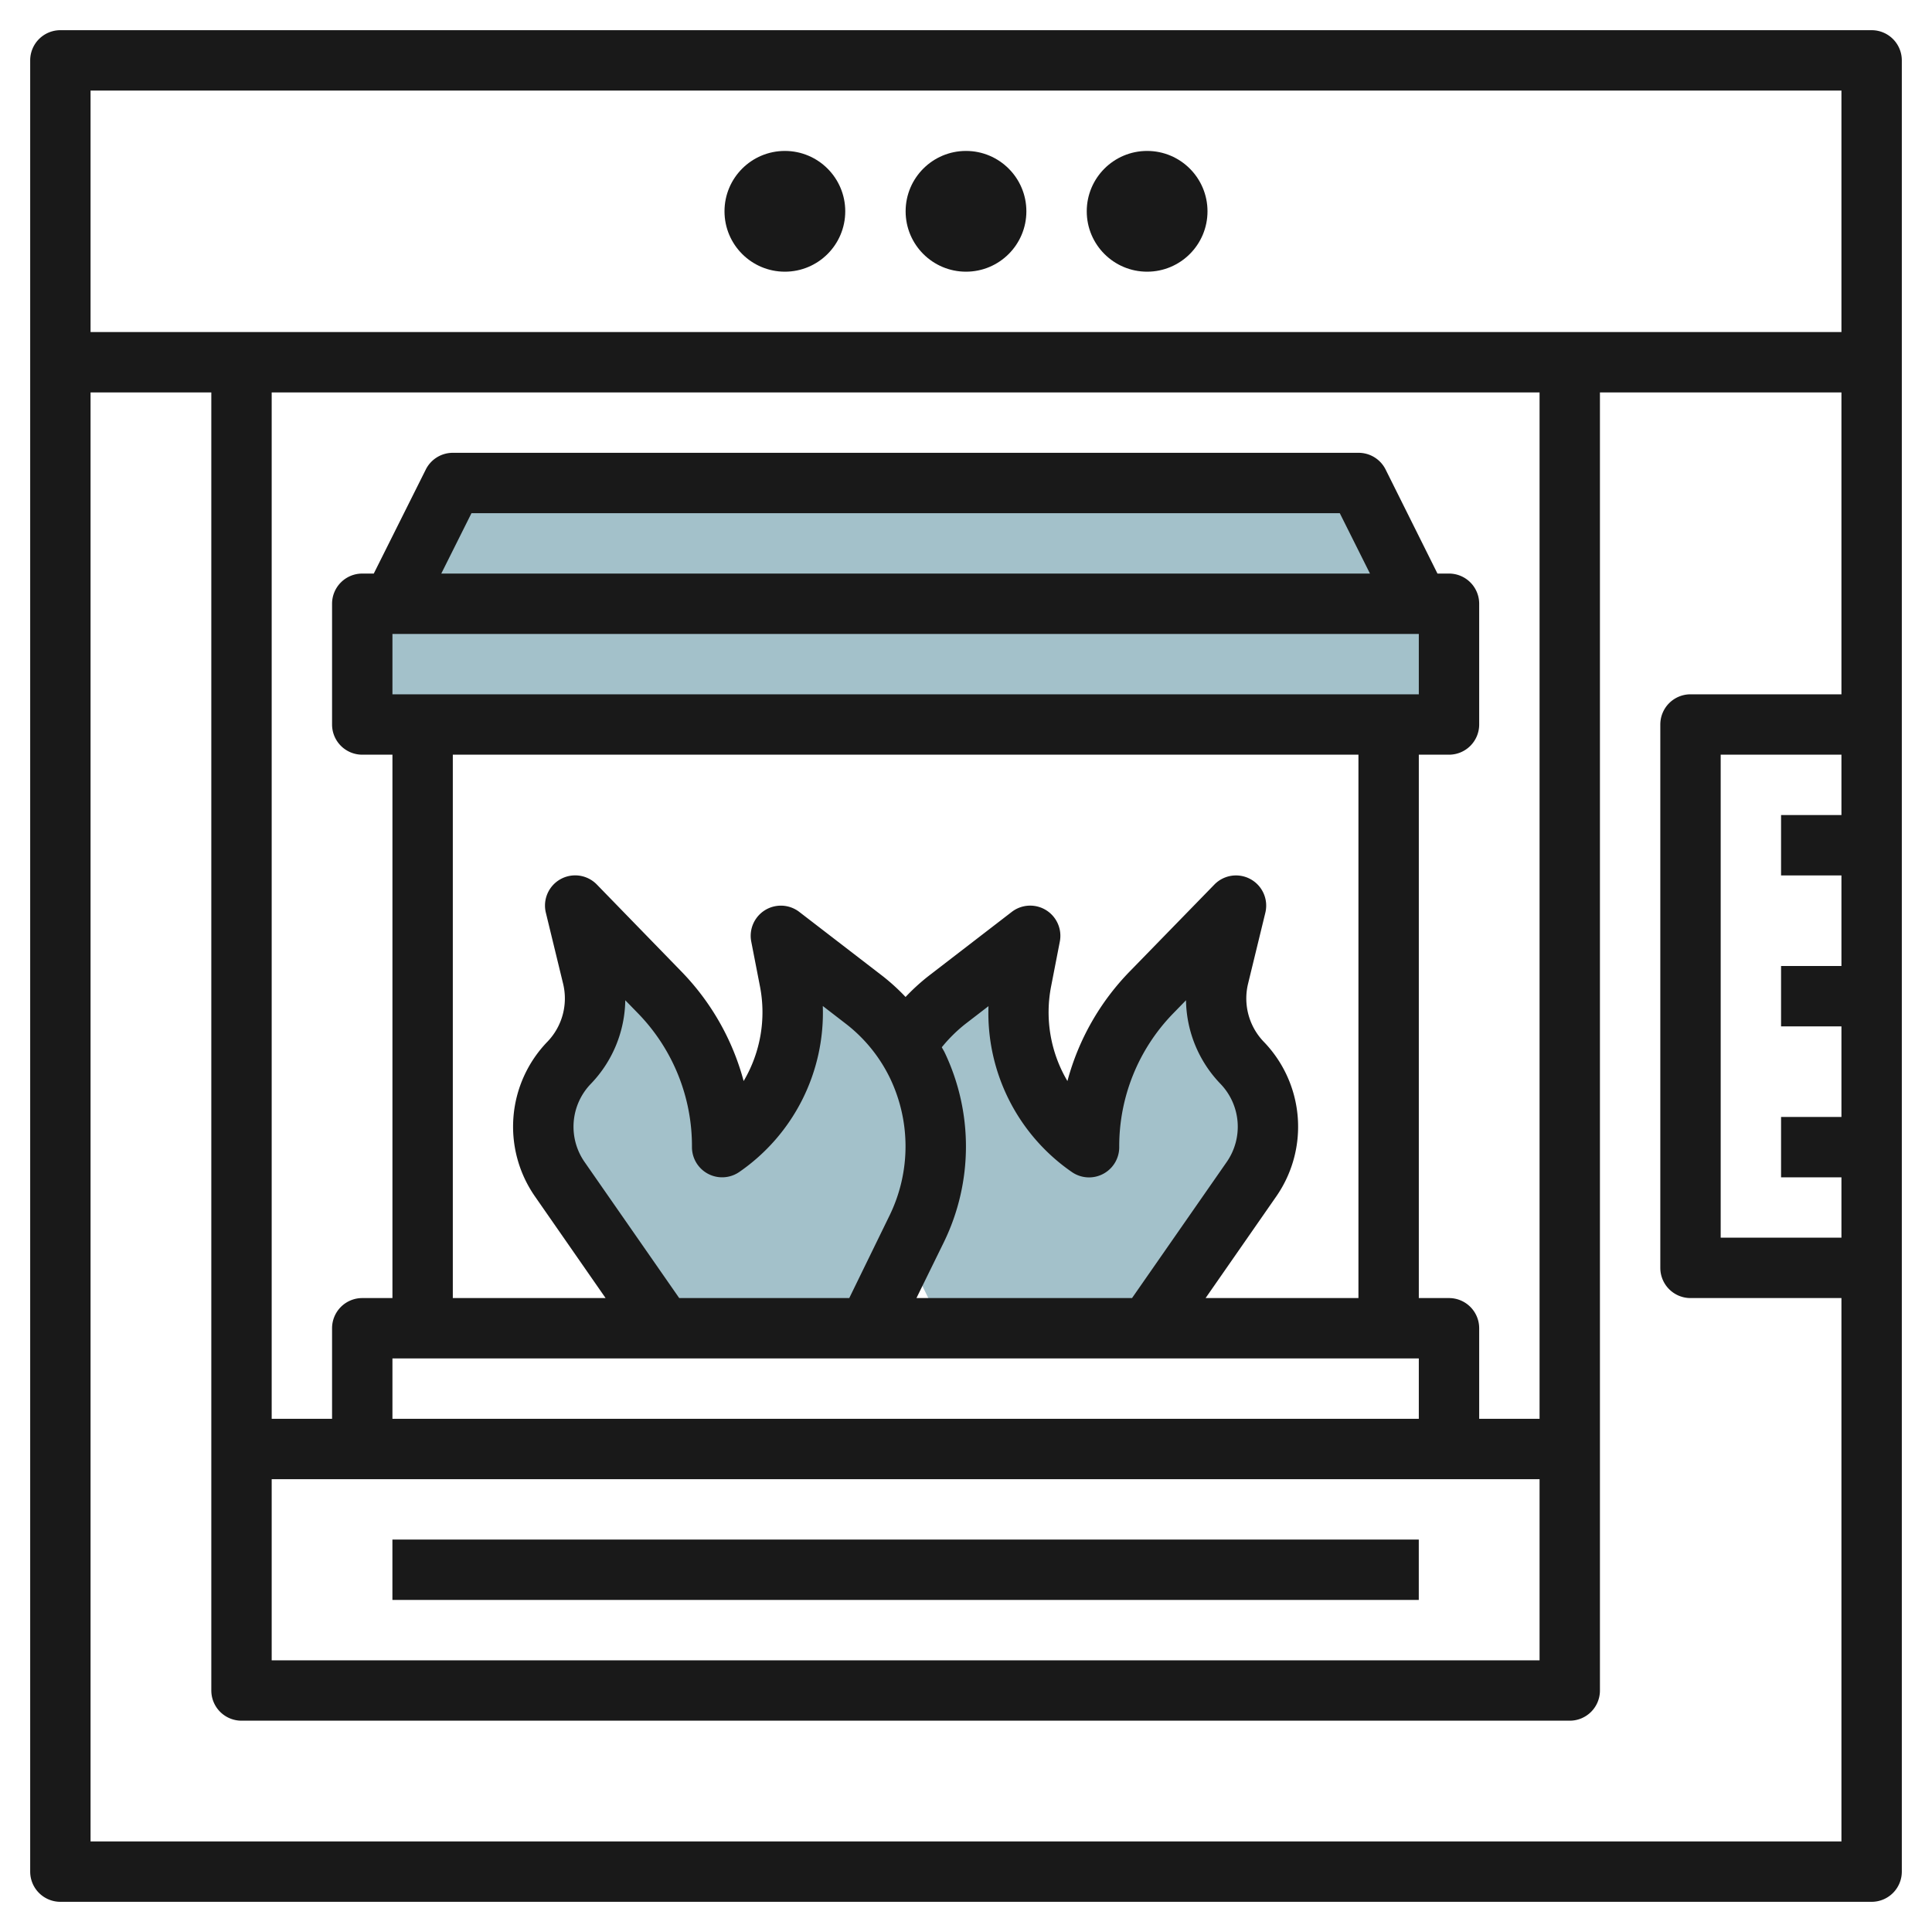 <svg id="Layer_3" height="512" viewBox="0 0 64 64" width="512" xmlns="http://www.w3.org/2000/svg" data-name="Layer 3"><path d="m12 20h36v4h-36z" fill="#a3c1ca"/><path d="m13 20 2-4h30l2 4" fill="#a3c1ca"/><path d="m38.023 44 3.434-4.936a3.053 3.053 0 0 0 -.313-3.859 3.059 3.059 0 0 1 -.771-2.855l.572-2.35-2.8 2.874a7.35 7.35 0 0 0 -2.069 5.126 5.44 5.44 0 0 1 -2.235-5.526l.287-1.474-2.765 2.13a6.039 6.039 0 0 0 -1.754 2.17 6.193 6.193 0 0 0 .016 5.4l1.616 3.3" fill="#a3c1ca"/><path d="m21.974 44-3.433-4.936a3.055 3.055 0 0 1 .312-3.859 3.057 3.057 0 0 0 .772-2.855l-.572-2.35 2.8 2.874a7.35 7.35 0 0 1 2.069 5.126 5.439 5.439 0 0 0 2.234-5.526l-.287-1.474 2.766 2.13a6.05 6.05 0 0 1 1.754 2.17 6.2 6.2 0 0 1 -.016 5.4l-1.616 3.3" fill="#a3c1ca"/><g fill="#191919"><path d="m62 1h-60a1 1 0 0 0 -1 1v60a1 1 0 0 0 1 1h60a1 1 0 0 0 1-1v-60a1 1 0 0 0 -1-1zm-1 2v8h-58v-8zm-52 46h42v6h-42zm4-26v-2h34v2zm1.618-4 1-2h28.764l1 2zm30.382 6v18h-5.063l2.34-3.365a4.048 4.048 0 0 0 -.416-5.128 2.07 2.07 0 0 1 -.517-1.921l.572-2.35a1 1 0 0 0 -1.688-.934l-2.8 2.874a8.26 8.26 0 0 0 -2.068 3.635 4.473 4.473 0 0 1 -.539-3.145l.287-1.475a1 1 0 0 0 -1.592-.983l-2.766 2.13a6.9 6.9 0 0 0 -.752.688 6.931 6.931 0 0 0 -.755-.689l-2.766-2.129a1 1 0 0 0 -1.591.983l.287 1.474a4.475 4.475 0 0 1 -.539 3.146 8.26 8.26 0 0 0 -2.068-3.635l-2.796-2.876a1 1 0 0 0 -1.688.934l.571 2.35a2.066 2.066 0 0 1 -.516 1.921 4.048 4.048 0 0 0 -.416 5.128l2.34 3.367h-5.061v-18zm-22.5 18-3.135-4.507a2.045 2.045 0 0 1 .208-2.59 4.075 4.075 0 0 0 1.14-2.768l.426.437a6.307 6.307 0 0 1 1.783 4.428 1 1 0 0 0 1.565.825 6.406 6.406 0 0 0 2.769-5.5l.768.592a5.058 5.058 0 0 1 1.464 1.809 5.223 5.223 0 0 1 -.013 4.524l-1.342 2.75zm8.774-1.866a7.233 7.233 0 0 0 .019-6.27c-.028-.059-.065-.114-.095-.172a4.97 4.97 0 0 1 .778-.77l.769-.592a6.4 6.4 0 0 0 2.769 5.5 1 1 0 0 0 1.562-.83 6.307 6.307 0 0 1 1.786-4.428l.426-.437a4.07 4.07 0 0 0 1.14 2.767 2.047 2.047 0 0 1 .208 2.591l-3.136 4.507h-7.141zm15.726 3.866v2h-34v-2zm4 2h-2v-3a1 1 0 0 0 -1-1h-1v-18h1a1 1 0 0 0 1-1v-4a1 1 0 0 0 -1-1h-.382l-1.718-3.447a1 1 0 0 0 -.9-.553h-30a1 1 0 0 0 -.895.553l-1.723 3.447h-.382a1 1 0 0 0 -1 1v4a1 1 0 0 0 1 1h1v18h-1a1 1 0 0 0 -1 1v3h-2v-34h42zm-48 14v-48h4v43a1 1 0 0 0 1 1h44a1 1 0 0 0 1-1v-43h8v10h-5a1 1 0 0 0 -1 1v18a1 1 0 0 0 1 1h5v18zm58-32v3h-2v2h2v3h-2v2h2v2h-4v-16h4v2h-2v2z"/><circle cx="32" cy="7" r="2"/><circle cx="38" cy="7" r="2"/><circle cx="26" cy="7" r="2"/><path d="m12.999 51h34v2h-34z"/></g></svg>